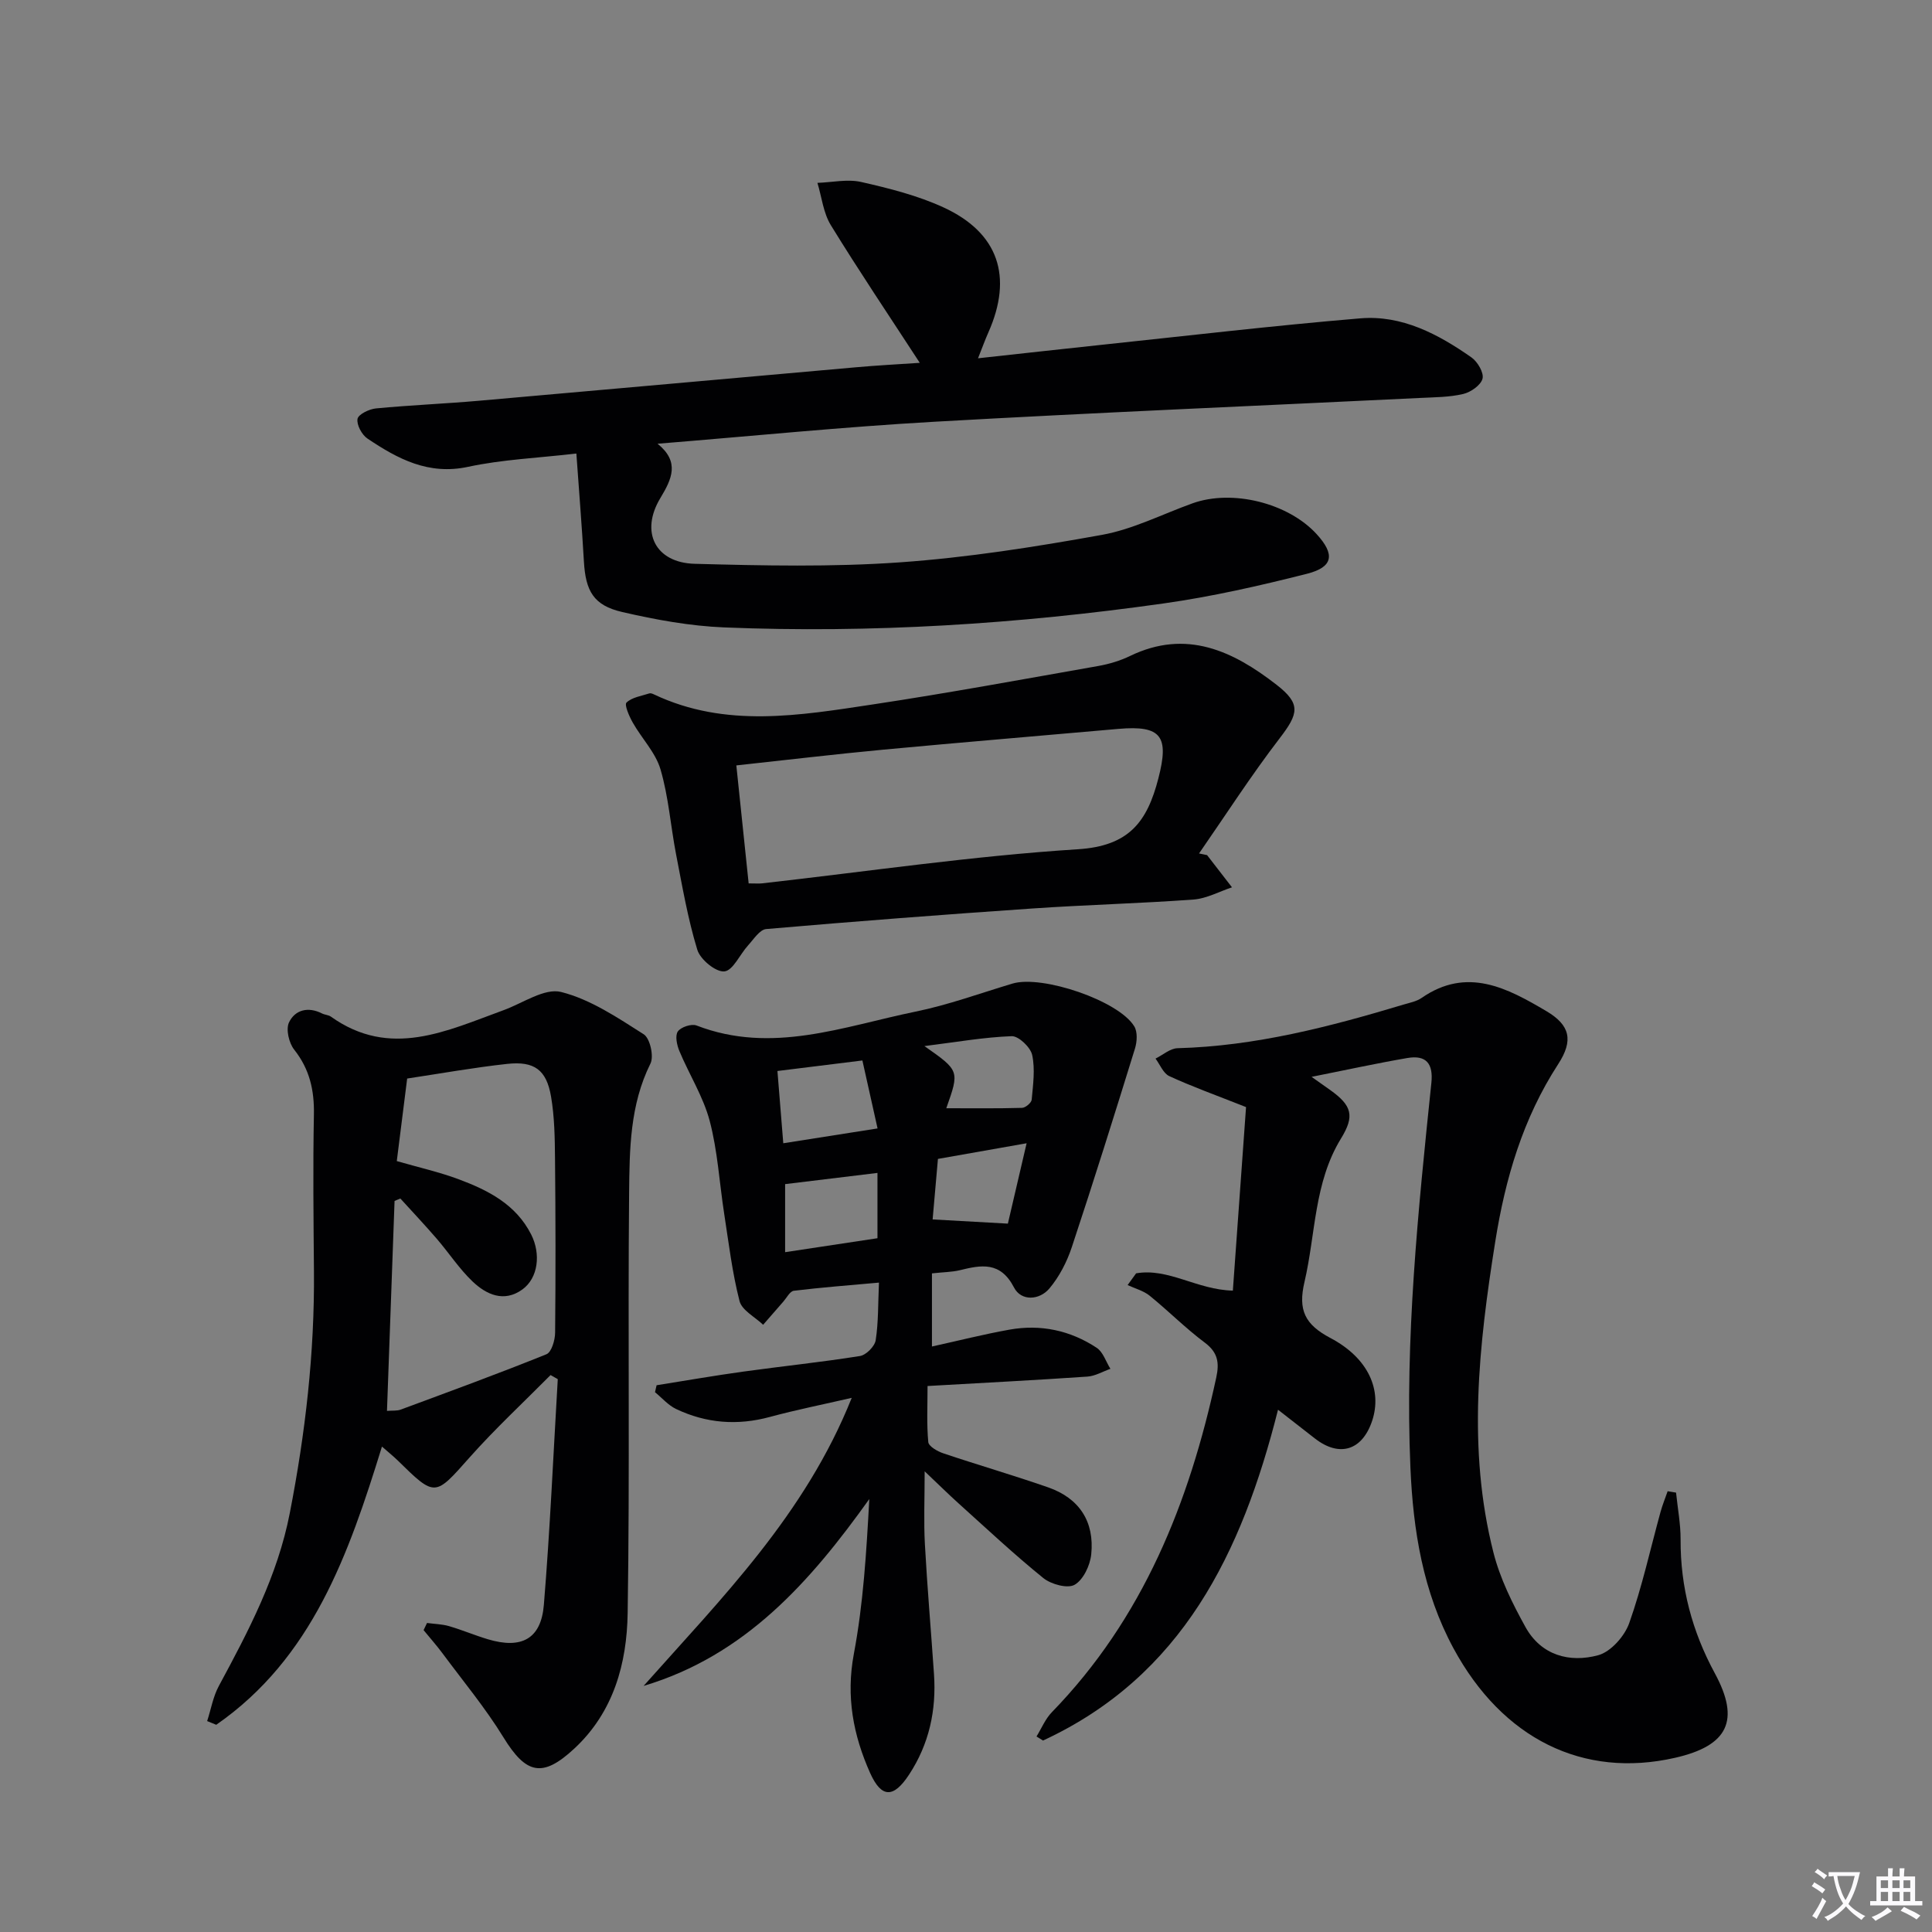 <svg enable-background="new 0 0 400 400" viewBox="0 0 400 400" xmlns="http://www.w3.org/2000/svg"><rect x="0" y="0" width="400" height="400" fill="#808080" stroke="none"/><path d="m377.9 391.2c-.2.3-.4.5-.6.8-.7-.6-1.4-1-2.2-1.5.2-.3.4-.5.5-.8.6.4 1.4.8 2.3 1.5zm-1.8 6.1c-.2-.2-.5-.4-.9-.6.4-.6.8-1.2 1.2-1.9s.7-1.3.9-1.9c.3.3.5.5.8.7-.7 1.3-1.4 2.6-2 3.7zm2.2-9c-.3.3-.5.5-.6.8-.6-.6-1.3-1.1-2-1.5.3-.3.5-.5.6-.7.6.5 1.3.9 2 1.4zm.3.2v-.9h2 4.5c-.3 1.3-.6 2.5-1 3.6s-.9 2.1-1.4 3c.4.5 1 1 1.6 1.4s1.2.8 1.9 1.1c-.3.2-.5.4-.8.8-.4-.3-1-.7-1.6-1.2s-1.2-1.1-1.6-1.6c-.5.6-1.1 1.1-1.7 1.6s-1.4.9-2.1 1.4c-.1-.3-.3-.5-.7-.8.6-.2 1.2-.5 1.9-1s1.4-1.1 2-1.8c-.5-.8-.9-1.6-1.2-2.5s-.6-2-.8-3.2c-.4.1-.7.1-1 .1zm2.5 2.7c.3 1 .7 1.7 1 2.2.3-.5.6-1.1 1-2s.6-1.9.9-3h-3.2-.4c.1.9.3 1.8.7 2.8z" fill="#fbfafc"/><path d="m396.5 388.5v1.5 3.6h1.5v.9c-.4 0-1 0-1.7 0h-7.9c-.5 0-.9 0-1.2 0v-.9h1.3v-3.5c0-.7 0-1.2 0-1.6h2.4c0-.8 0-1.4 0-1.7h1c0 .3-.1.8-.1 1.7h1.5c0-.8 0-1.4 0-1.7h1c0 .3-.1.9-.1 1.7zm-8.2 9.2c-.2-.3-.5-.5-.8-.8.8-.3 1.4-.6 1.9-.9s1-.7 1.4-1.1c.3.3.6.5.9.8-1.6 1-2.8 1.6-3.4 2zm2.6-6.8v-1.6h-1.5v1.6zm0 2.7v-1.9h-1.5v1.9zm2.4-2.7v-1.6h-1.5v1.6zm0 2.7v-1.9h-1.5v1.9zm.2 2 .7-.8c.4.2.9.5 1.6.8s1.3.7 1.8 1c-.3.3-.5.5-.8.8-.4-.3-1.5-1-3.3-1.8zm2-4.7v-1.6h-1.4v1.6zm0 2.7v-1.9h-1.4v1.9z" fill="#fbfafc"/><g fill="#010103"><path d="m347.01 309.03c.33 3.24.95 6.48.94 9.72-.05 9.88 2.39 19.02 7.09 27.69 5.29 9.76 2.74 14.99-8.22 17.49-19.04 4.34-35.75-3.92-45.89-22.66-6.32-11.69-8.36-24.4-8.92-37.44-1.15-26.68 1.59-53.16 4.34-79.63.42-4.04-1.11-5.81-4.97-5.15-6.35 1.09-12.65 2.47-19.83 3.9 1.83 1.29 2.85 2.01 3.87 2.74 4.5 3.21 5.08 5.37 2.23 10.01-5.62 9.15-5.24 19.76-7.57 29.71-1.36 5.8.05 8.8 5.37 11.61 7.92 4.18 10.72 10.83 8.65 17.11-2.05 6.19-6.79 7.66-11.89 3.67-2.32-1.81-4.64-3.61-7.61-5.93-7.49 29.7-19.86 55.15-48.65 68.49-.45-.28-.9-.56-1.35-.84 1.04-1.69 1.82-3.63 3.17-5.02 18.87-19.41 28.43-43.35 34.04-69.28.67-3.08.35-5.21-2.38-7.25-3.99-2.98-7.53-6.57-11.41-9.71-1.28-1.03-3.02-1.48-4.56-2.2.59-.81 1.17-1.62 1.76-2.43 6.7-1.17 12.58 3.41 20.03 3.58.94-13.08 1.88-26.22 2.73-38-6.37-2.52-11.23-4.26-15.89-6.41-1.24-.57-1.92-2.38-2.85-3.63 1.52-.75 3.02-2.11 4.56-2.15 16.12-.43 31.51-4.44 46.81-9.04 1.27-.38 2.67-.64 3.72-1.37 9.42-6.53 17.77-2.03 25.84 2.74 4.9 2.9 5.63 6.05 2.44 10.96-7.32 11.27-10.96 23.7-13.04 36.79-3.41 21.44-5.81 42.91-.37 64.33 1.36 5.37 3.93 10.55 6.63 15.43 3.24 5.85 9.11 7.46 15.08 5.83 2.61-.72 5.45-3.94 6.41-6.66 2.65-7.48 4.36-15.3 6.47-22.98.4-1.46.98-2.87 1.48-4.31.58.09 1.16.19 1.74.29z"/><path d="m192.95 263.64v15.14c5.41-1.19 10.69-2.53 16.04-3.49 6.47-1.16 12.61.15 18.07 3.76 1.33.88 1.91 2.87 2.84 4.35-1.59.56-3.15 1.5-4.77 1.61-10.77.74-21.54 1.29-33.09 1.95 0 4.12-.2 7.89.15 11.6.08.88 1.89 1.93 3.1 2.33 7.22 2.43 14.54 4.55 21.74 7.06 6.45 2.25 9.59 7.12 8.9 13.85-.23 2.28-1.63 5.27-3.44 6.31-1.46.84-4.86-.09-6.47-1.38-6.07-4.91-11.78-10.27-17.59-15.5-2.09-1.88-4.08-3.86-6.99-6.61 0 5.73-.21 10.43.05 15.11.49 8.96 1.27 17.89 1.88 26.84.52 7.51-.99 14.52-5.18 20.88-3.17 4.82-5.68 4.89-8.04-.37-3.49-7.81-5.03-15.83-3.37-24.66 1.96-10.41 2.6-21.07 3.2-32.06-12.21 17.1-25.68 32.4-46.73 38.69 16.17-18.2 33.45-35.47 43.09-59.64-5.98 1.38-11.51 2.48-16.94 3.95-6.73 1.83-13.19 1.32-19.42-1.64-1.64-.78-2.92-2.3-4.37-3.48.11-.48.22-.96.33-1.44 5.97-.95 11.93-1.99 17.92-2.82 8.06-1.12 16.15-1.95 24.18-3.23 1.28-.2 3.06-2 3.26-3.26.58-3.72.48-7.55.68-11.94-6.23.56-11.94 1-17.63 1.69-.8.1-1.46 1.43-2.15 2.22-1.41 1.6-2.8 3.21-4.2 4.82-1.69-1.62-4.4-2.99-4.89-4.92-1.52-5.92-2.24-12.04-3.18-18.1-.99-6.4-1.35-12.95-2.99-19.17-1.33-5.03-4.25-9.62-6.28-14.48-.52-1.24-.93-3.18-.32-4.06.63-.91 2.83-1.64 3.88-1.23 15.57 6.02 30.39.19 45.31-2.87 6.81-1.39 13.41-3.81 20.09-5.81 6.14-1.84 22.01 3.54 25.22 8.86.7 1.15.58 3.16.15 4.57-4.25 13.74-8.55 27.48-13.08 41.13-1.01 3.05-2.59 6.12-4.64 8.56-2.07 2.46-5.84 2.67-7.32-.18-2.82-5.46-6.78-4.7-11.3-3.58-1.58.37-3.25.37-5.7.64zm-11.26-30.01c-1.11-4.99-2.09-9.38-3.14-14.07-6.23.77-11.6 1.44-17.59 2.18.42 5.22.81 10.03 1.21 14.96 6.54-1.02 12.41-1.95 19.52-3.07zm-19.14 25.62c6.72-1.01 12.97-1.96 19.12-2.89 0-4.67 0-8.77 0-13.52-6.62.8-12.91 1.56-19.12 2.32zm33.37-29.8c5.2 0 10.45.07 15.69-.08.71-.02 1.93-1.05 1.99-1.69.28-3.08.74-6.31.1-9.26-.35-1.6-2.81-3.94-4.24-3.89-5.73.21-11.43 1.22-18.07 2.05 7.28 5.1 7.28 5.1 4.53 12.87zm12.75 23.89c1.16-4.98 2.42-10.37 3.88-16.64-6.69 1.18-12.46 2.2-18.36 3.24-.39 4.49-.75 8.54-1.1 12.53 5.42.3 10.27.58 15.58.87z"/><path d="m190.43 75.12c-6.42-9.86-12.62-19.06-18.42-28.51-1.55-2.53-1.88-5.81-2.77-8.75 3.03-.1 6.21-.83 9.07-.18 5.78 1.31 11.65 2.79 17.01 5.25 11.43 5.25 14.44 14.36 9.3 25.92-.66 1.49-1.22 3.03-2.13 5.33 8.77-.96 16.95-1.87 25.14-2.74 18-1.9 35.98-4.02 54.01-5.53 8.62-.72 16.13 3.27 23.01 8.09 1.27.89 2.61 3.18 2.29 4.4-.35 1.35-2.43 2.8-4 3.17-2.87.68-5.92.67-8.9.82-33.54 1.63-67.1 3.03-100.62 4.93-18.89 1.07-37.72 2.97-57.28 4.55 4.66 3.76 2.95 7.31.58 11.25-4.22 6.99-1.08 13.39 7.11 13.61 14.14.38 28.36.69 42.45-.3 14.03-.99 28.01-3.19 41.86-5.69 6.44-1.16 12.53-4.3 18.78-6.54 8.23-2.94 19.77-.07 25.67 6.38 3.83 4.18 3.48 6.82-1.98 8.21-9.78 2.48-19.68 4.73-29.66 6.14-30.18 4.27-60.54 6.21-91.02 4.97-7.08-.29-14.19-1.59-21.11-3.19-5.94-1.37-7.58-4.34-7.93-10.49-.42-7.25-1-14.5-1.56-22.32-8.03.93-15.35 1.23-22.41 2.75-8.23 1.77-14.58-1.65-20.84-5.85-1.16-.78-2.27-2.83-2.06-4.07.16-.94 2.4-2.03 3.8-2.17 7.11-.68 14.25-.97 21.36-1.59 25.98-2.27 51.96-4.63 77.94-6.92 4.43-.4 8.9-.63 13.31-.93z"/><path d="m88.41 336.02c1.52.21 3.09.23 4.55.65 2.71.79 5.32 1.9 8.01 2.71 6.97 2.1 11.05-.02 11.63-7.11 1.28-15.55 1.96-31.15 2.88-46.73-.5-.28-.99-.57-1.49-.85-5.61 5.66-11.47 11.1-16.76 17.05-7.2 8.11-7.09 8.28-14.86.66-.93-.91-1.94-1.72-3.29-2.9-6.89 22.28-14.41 43.78-34.31 57.6-.63-.26-1.25-.51-1.88-.77.79-2.43 1.22-5.04 2.41-7.25 6.17-11.43 12.18-22.85 14.7-35.82 3.22-16.53 5.14-33.14 5-49.99-.09-10.83-.22-21.66-.01-32.49.1-5.05-.88-9.42-4.08-13.46-1.09-1.38-1.75-4.2-1.08-5.63 1.24-2.61 3.95-3.33 6.83-1.87.58.3 1.34.3 1.86.67 12.27 8.74 23.96 2.94 35.73-1.34 3.99-1.45 8.49-4.64 11.93-3.77 6.07 1.53 11.68 5.31 17.1 8.76 1.3.83 2.14 4.56 1.39 6.06-4.26 8.56-4.33 17.76-4.42 26.83-.27 28.98.16 57.97-.3 86.95-.16 10.4-2.9 20.47-11.03 28.03-6.61 6.15-10 5.31-14.68-2.3-3.72-6.06-8.31-11.59-12.56-17.32-1.25-1.69-2.65-3.26-3.98-4.89.25-.5.48-.99.71-1.48zm-5.52-87.88c-.4.17-.8.33-1.2.5-.52 14.44-1.04 28.88-1.57 43.47 1.18-.1 2.07.02 2.82-.26 10.1-3.74 20.22-7.44 30.2-11.47 1.05-.43 1.78-2.92 1.79-4.47.12-11.99.1-23.98-.02-35.96-.04-4.31-.1-8.68-.82-12.9-.94-5.55-3.45-7.4-9.1-6.78-6.88.75-13.71 1.98-20.69 3.03-.75 5.96-1.45 11.49-2.15 17.09 4.53 1.31 8.74 2.25 12.75 3.74 6.13 2.28 11.91 5.2 15.08 11.47 2.03 4.02 1.45 9-1.83 11.37-3.81 2.75-7.46 1.07-10.34-1.68-2.74-2.62-4.86-5.88-7.35-8.78-2.46-2.85-5.04-5.59-7.57-8.37z"/><path d="m249.91 177.04c1.72 2.22 3.44 4.45 5.16 6.67-2.65.88-5.26 2.33-7.96 2.53-11.1.81-22.23 1.09-33.33 1.85-18.4 1.26-36.78 2.67-55.15 4.26-1.34.12-2.59 2.11-3.74 3.37-1.7 1.86-3.13 5.23-4.92 5.4-1.78.17-4.99-2.47-5.6-4.48-1.97-6.44-3.11-13.14-4.4-19.78-1.13-5.85-1.55-11.89-3.22-17.57-1.02-3.48-3.89-6.4-5.74-9.68-.74-1.3-1.78-3.69-1.3-4.15 1.14-1.1 3.09-1.36 4.73-1.9.27-.09.67.07.96.21 14.85 7.03 30.19 4.35 45.41 2.06 15.56-2.35 31.05-5.21 46.55-7.94 2.27-.4 4.56-1.09 6.63-2.09 11.63-5.61 21.3-1.02 30.3 5.97 5.11 3.97 4.57 5.98.63 11.11-5.89 7.68-11.15 15.85-16.67 23.82.56.11 1.11.23 1.66.34zm-94.91 5.86c1.46 0 2.13.06 2.78-.01 21.78-2.45 43.52-5.67 65.37-7.06 10.62-.67 14.36-5.68 16.68-14.68 2.24-8.66.69-11.03-8.28-10.24-16.23 1.44-32.46 2.78-48.68 4.3-10.03.94-20.04 2.14-30.42 3.26.87 8.33 1.69 16.19 2.55 24.43z"/></g></svg>